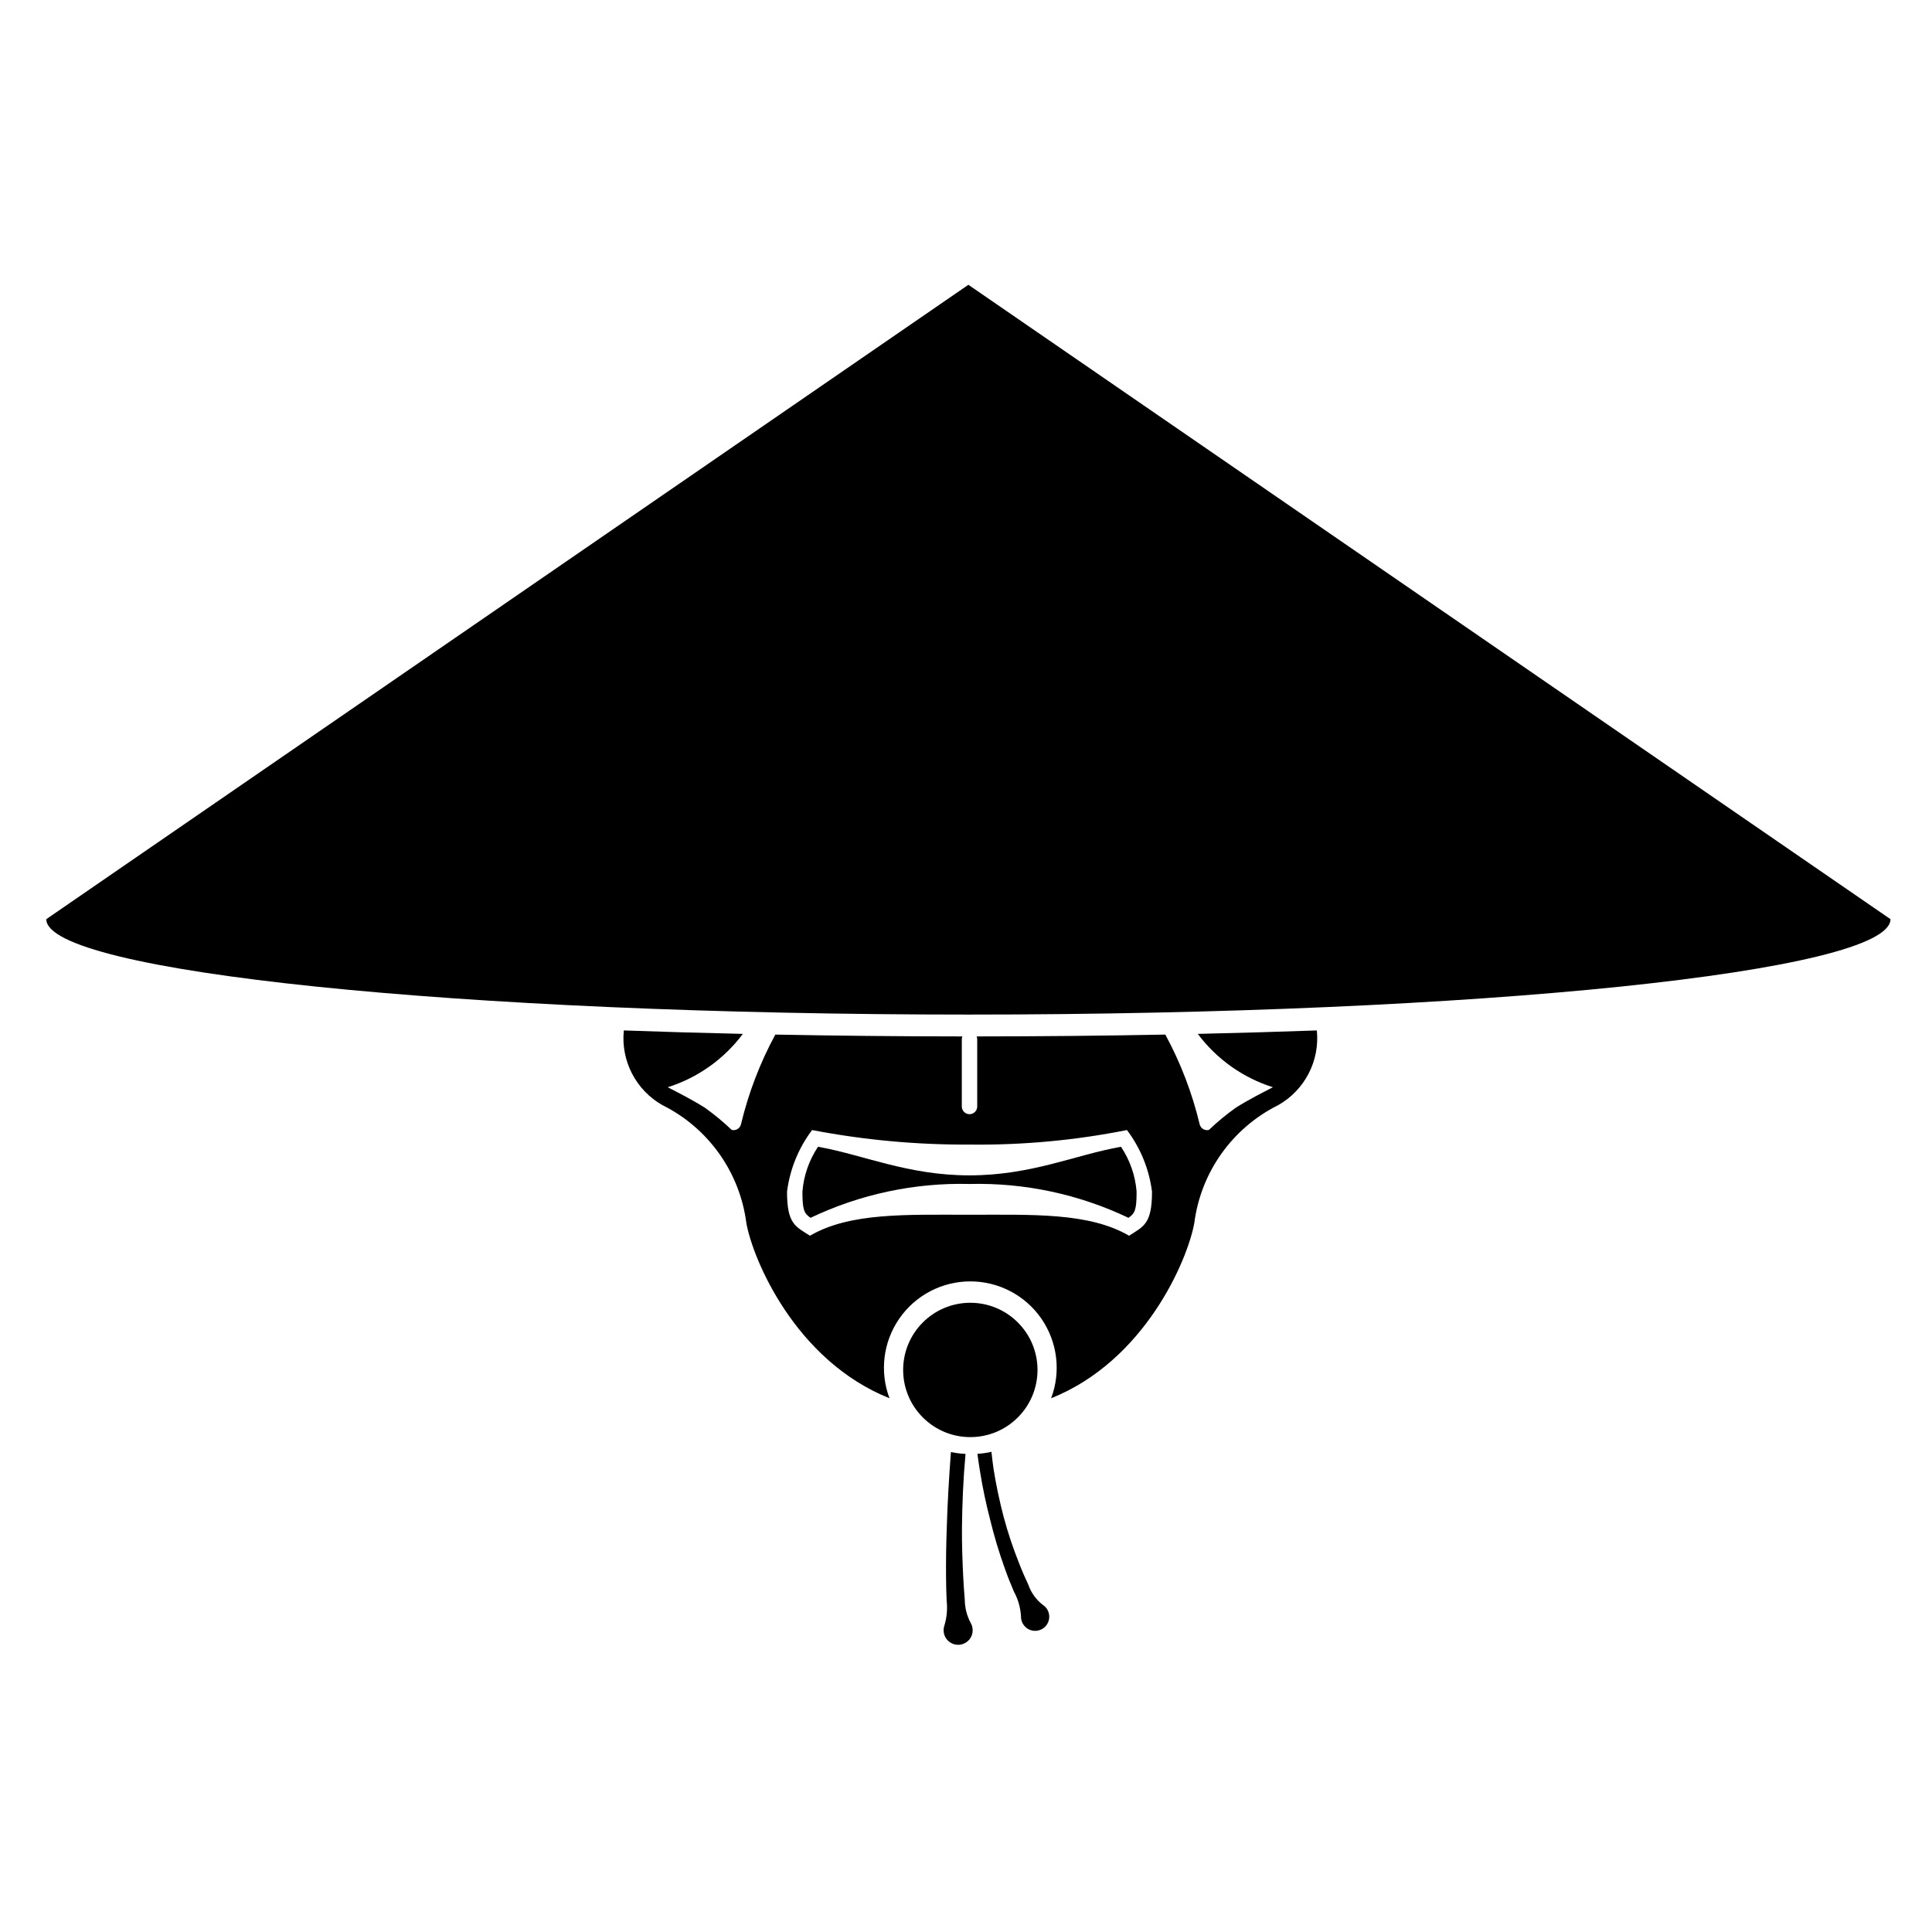 <?xml version="1.0" encoding="UTF-8"?>
<!-- Uploaded to: ICON Repo, www.iconrepo.com, Generator: ICON Repo Mixer Tools -->
<svg fill="#000000" width="800px" height="800px" version="1.1" viewBox="144 144 512 512" xmlns="http://www.w3.org/2000/svg">
 <g>
  <path d="m445.21 459.8c-0.336-4.254-1.762-8.352-4.137-11.895-12.004 2.113-23.711 7.578-40.145 7.578-16.438 0-28.141-5.465-40.145-7.578-2.371 3.543-3.797 7.641-4.133 11.895 0 4.742 0.398 5.734 2.148 6.938h-0.004c13.145-6.266 27.578-9.34 42.133-8.973 14.555-0.367 28.992 2.707 42.133 8.973 1.75-1.207 2.148-2.195 2.148-6.938z"/>
  <path d="m418.95 507.05c0 9.832-7.973 17.801-17.805 17.801s-17.801-7.969-17.801-17.801c0-9.832 7.969-17.801 17.801-17.801s17.805 7.969 17.805 17.801"/>
  <path d="m400.63 219.47-244.37 168.12c0 13.965 109.41 25.281 244.37 25.281 134.96 0 244.37-11.32 244.37-25.281z"/>
  <path d="m401.22 574.05c-1-1.891-1.531-3.996-1.547-6.133-0.184-2.082-0.309-4.172-0.422-6.262-0.199-4.184-0.348-8.383-0.324-12.586 0.07-6.59 0.344-13.219 0.949-19.777h0.004c-1.305-0.051-2.602-0.215-3.875-0.492-0.5 6.738-0.914 13.449-1.102 20.195-0.16 4.258-0.223 8.523-0.191 12.797 0.027 2.137 0.062 4.273 0.16 6.414l0.004 0.004c0.246 2.188 0.047 4.406-0.582 6.516-0.445 1.238-0.23 2.617 0.57 3.66 0.805 1.043 2.082 1.602 3.394 1.488 1.309-0.117 2.469-0.895 3.078-2.059 0.605-1.168 0.574-2.562-0.082-3.703z"/>
  <path d="m420.34 569.29c-1.746-1.344-3.062-3.164-3.789-5.242-0.906-1.938-1.766-3.898-2.531-5.902-1.594-3.992-2.953-8.074-4.062-12.227-1.086-4.164-1.984-8.383-2.656-12.637-0.219-1.496-0.387-3.016-0.559-4.527v-0.004c-1.223 0.277-2.465 0.457-3.715 0.527 0.211 1.527 0.414 3.051 0.676 4.578 0.688 4.367 1.609 8.699 2.723 12.98v-0.004c1.047 4.309 2.324 8.559 3.824 12.73 0.73 2.098 1.555 4.164 2.438 6.207v0.004c1.105 2.016 1.75 4.258 1.883 6.555-0.031 1.266 0.57 2.461 1.602 3.188 1.699 1.184 4.031 0.766 5.215-0.93 1.18-1.699 0.766-4.031-0.934-5.215z"/>
  <path d="m461.43 417.99c4.992 6.684 11.953 11.629 19.906 14.141-2.457 1.273-6.496 3.297-9.863 5.441-2.504 1.785-4.875 3.746-7.098 5.871-0.156 0.039-0.316 0.055-0.473 0.059-0.945 0-1.766-0.648-1.984-1.566-1.977-8.285-5.035-16.273-9.098-23.762-16.188 0.312-32.898 0.48-49.992 0.488h-0.004c0.094 0.23 0.145 0.473 0.148 0.723v17.848c0 1.125-0.914 2.039-2.043 2.039-1.125 0-2.039-0.914-2.039-2.039v-17.848c0.004-0.25 0.055-0.492 0.145-0.723-16.949-0.012-33.516-0.18-49.566-0.488h0.004c-4.062 7.488-7.121 15.477-9.098 23.762-0.219 0.918-1.039 1.566-1.984 1.566-0.16-0.004-0.316-0.02-0.473-0.059-2.223-2.125-4.594-4.086-7.098-5.871-3.367-2.144-7.41-4.168-9.863-5.441h-0.004c7.953-2.512 14.918-7.457 19.91-14.141-10.773-0.242-21.316-0.547-31.543-0.914-0.402 3.941 0.352 7.914 2.172 11.43 1.82 3.519 4.629 6.43 8.078 8.375 12.172 6.059 20.508 17.797 22.227 31.281 1.773 9.742 13.035 36.441 37.93 46.391-2.652-7.035-1.684-14.922 2.59-21.102 4.273-6.184 11.312-9.875 18.828-9.871 7.516 0 14.555 3.688 18.828 9.871 4.273 6.184 5.242 14.07 2.586 21.102 24.898-9.949 36.164-36.648 37.934-46.391h0.004c1.715-13.484 10.055-25.223 22.223-31.281 3.449-1.945 6.258-4.856 8.078-8.375 1.824-3.516 2.578-7.488 2.176-11.43-10.227 0.367-20.773 0.668-31.543 0.914zm-18.219 53.488c-10.594-6.188-25.594-5.555-42.281-5.555s-31.688-0.633-42.281 5.555c-3.863-2.477-6.078-3.109-6.078-11.684v0.004c0.754-5.93 3.039-11.555 6.641-16.324 13.746 2.641 27.723 3.93 41.719 3.848 14.004 0.176 27.988-1.113 41.723-3.848 3.598 4.769 5.887 10.395 6.641 16.324-0.004 8.57-2.219 9.203-6.082 11.68z"/>
 </g>
</svg>
